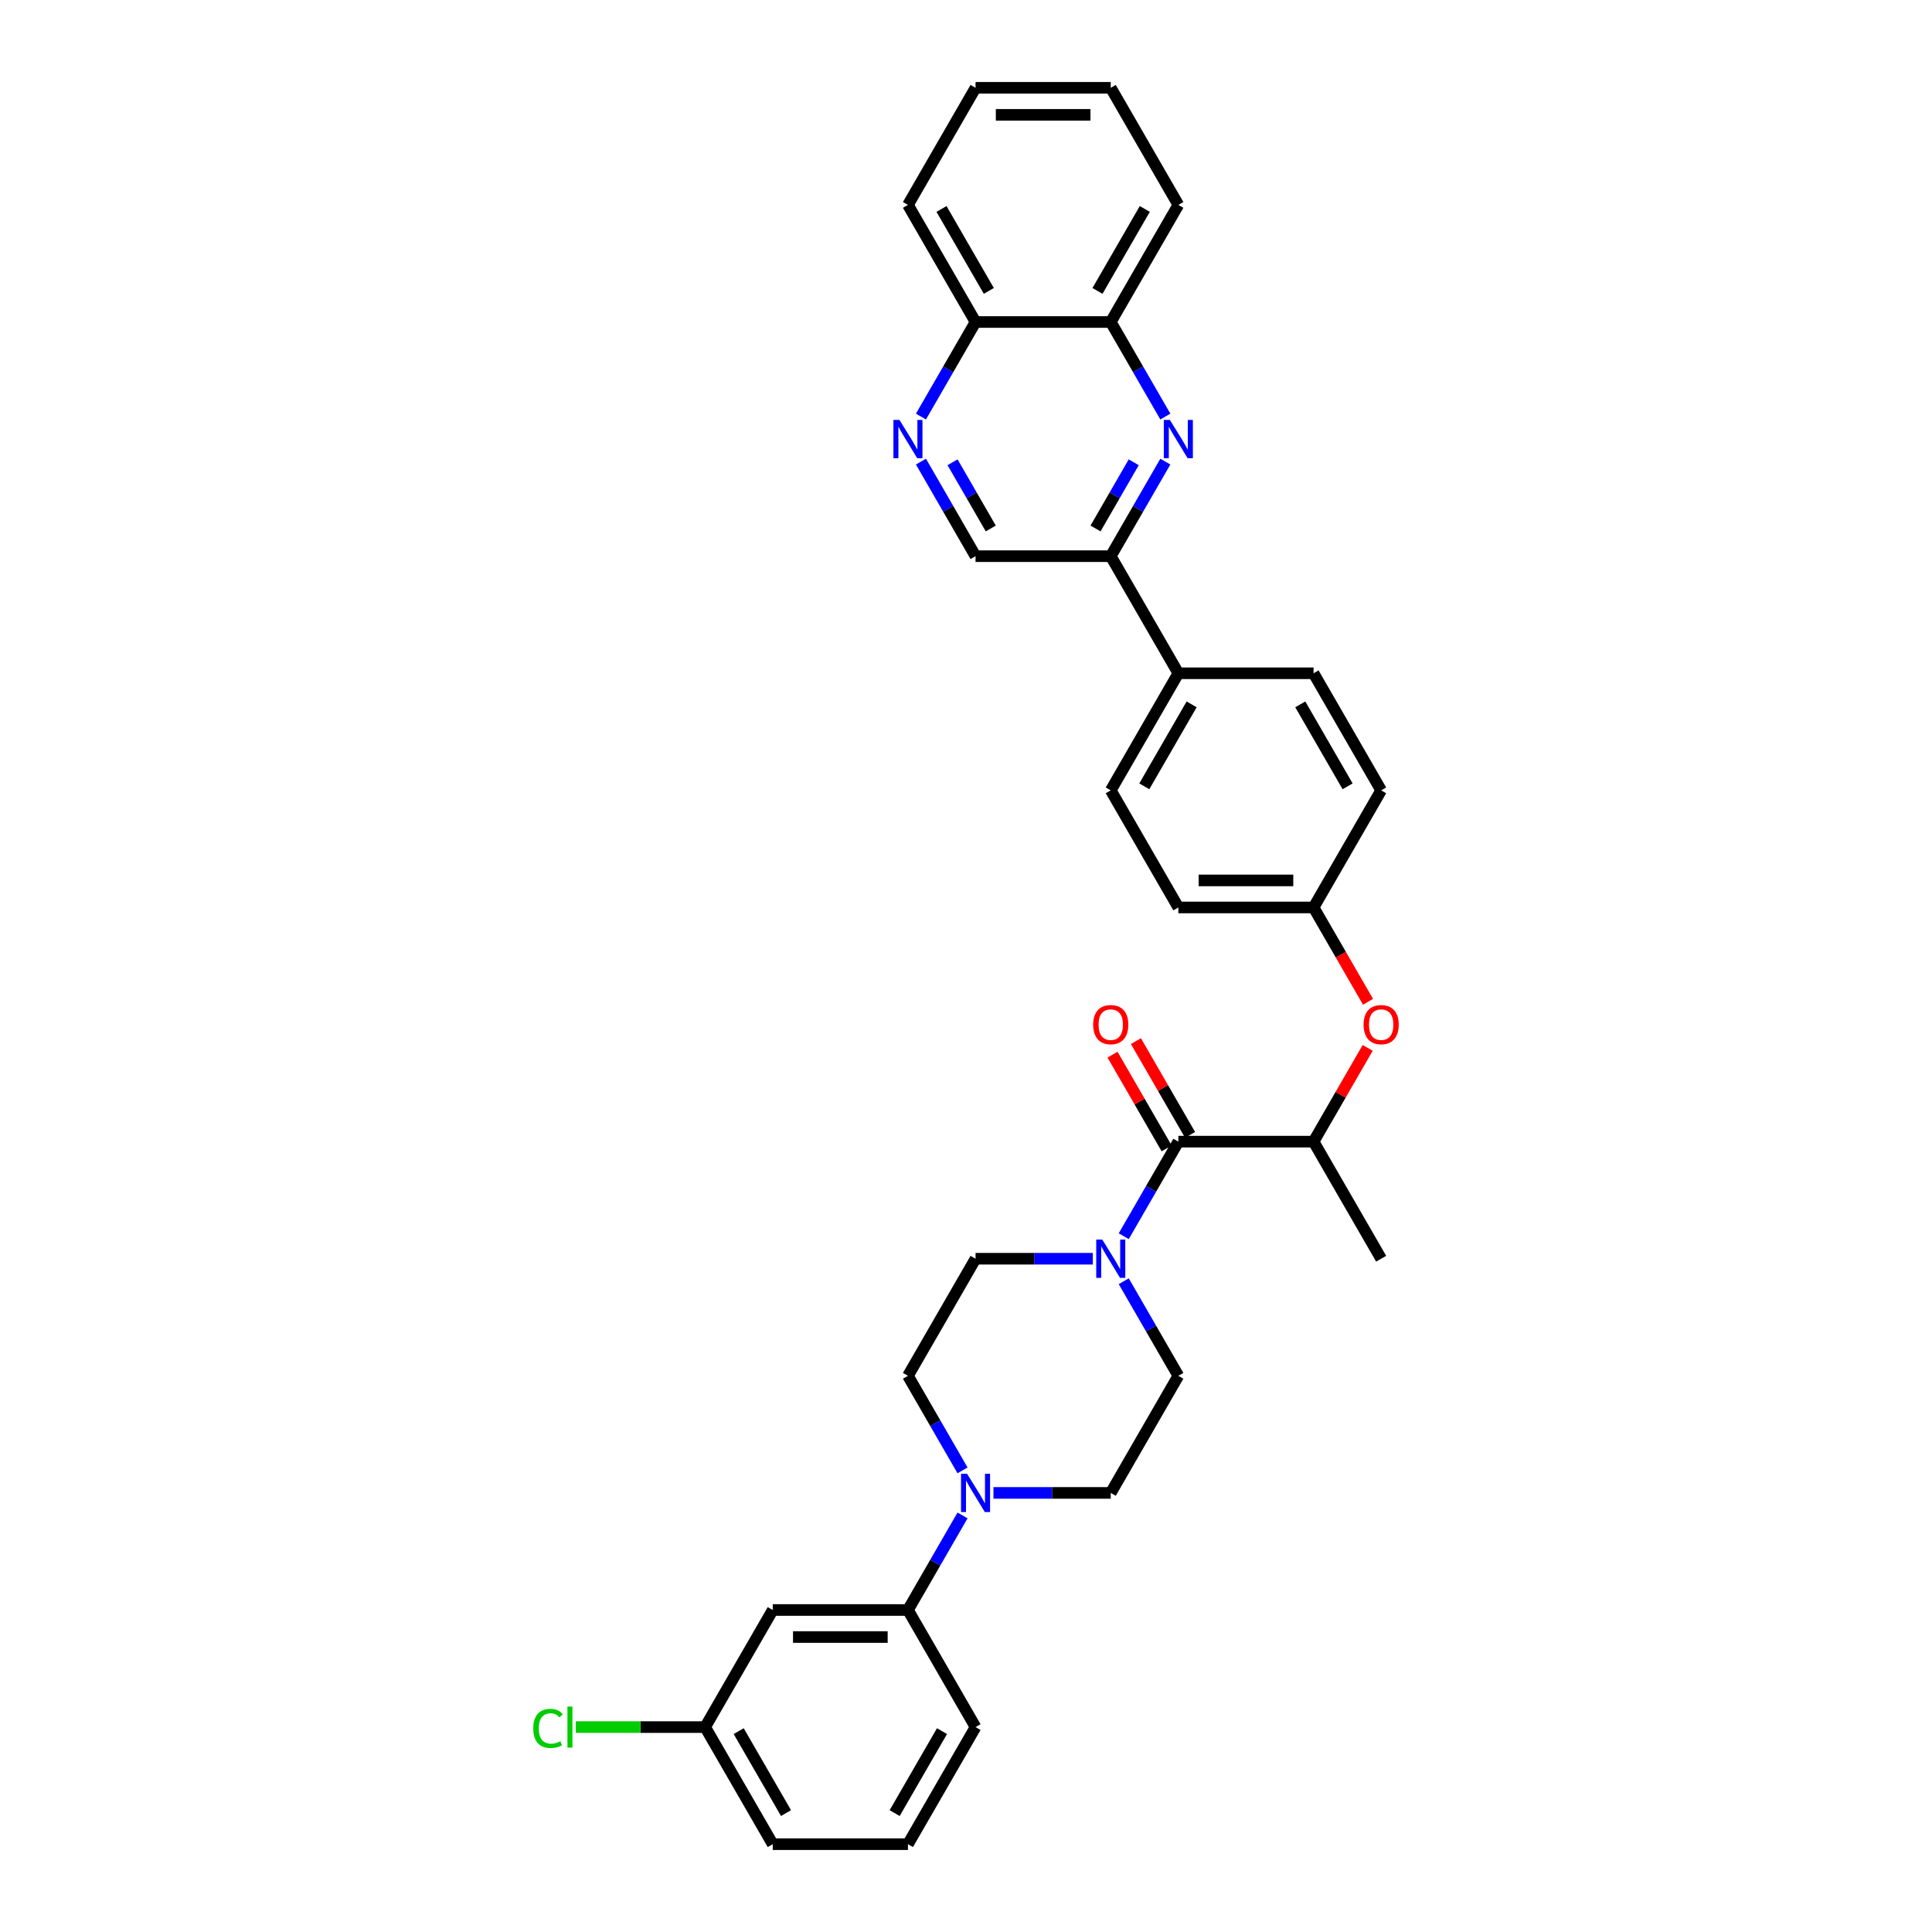 <?xml version='1.0' encoding='iso-8859-1'?>
<svg version='1.1' baseProfile='full'
              xmlns='http://www.w3.org/2000/svg'
                      xmlns:rdkit='http://www.rdkit.org/xml'
                      xmlns:xlink='http://www.w3.org/1999/xlink'
                  xml:space='preserve'
width='1000px' height='1000px' viewBox='0 0 1000 1000'>
<!-- END OF HEADER -->
<rect style='opacity:1.0;fill:#FFFFFF;stroke:none' width='1000' height='1000' x='0' y='0'> </rect>
<path class='bond-1' d='M 609.913,590.909 L 595.784,615.383' style='fill:none;fill-rule:evenodd;stroke:#000000;stroke-width:6px;stroke-linecap:butt;stroke-linejoin:miter;stroke-opacity:1' />
<path class='bond-1' d='M 595.784,615.383 L 581.654,639.856' style='fill:none;fill-rule:evenodd;stroke:#0000FF;stroke-width:6px;stroke-linecap:butt;stroke-linejoin:miter;stroke-opacity:1' />
<path class='bond-6' d='M 609.913,590.909 L 679.895,590.909' style='fill:none;fill-rule:evenodd;stroke:#000000;stroke-width:6px;stroke-linecap:butt;stroke-linejoin:miter;stroke-opacity:1' />
<path class='bond-16' d='M 615.974,587.41 L 601.966,563.146' style='fill:none;fill-rule:evenodd;stroke:#000000;stroke-width:6px;stroke-linecap:butt;stroke-linejoin:miter;stroke-opacity:1' />
<path class='bond-16' d='M 601.966,563.146 L 587.957,538.883' style='fill:none;fill-rule:evenodd;stroke:#FF0000;stroke-width:6px;stroke-linecap:butt;stroke-linejoin:miter;stroke-opacity:1' />
<path class='bond-16' d='M 603.853,594.408 L 589.844,570.145' style='fill:none;fill-rule:evenodd;stroke:#000000;stroke-width:6px;stroke-linecap:butt;stroke-linejoin:miter;stroke-opacity:1' />
<path class='bond-16' d='M 589.844,570.145 L 575.836,545.881' style='fill:none;fill-rule:evenodd;stroke:#FF0000;stroke-width:6px;stroke-linecap:butt;stroke-linejoin:miter;stroke-opacity:1' />
<path class='bond-0' d='M 603.182,238.932 L 589.052,263.405' style='fill:none;fill-rule:evenodd;stroke:#0000FF;stroke-width:6px;stroke-linecap:butt;stroke-linejoin:miter;stroke-opacity:1' />
<path class='bond-0' d='M 589.052,263.405 L 574.923,287.879' style='fill:none;fill-rule:evenodd;stroke:#000000;stroke-width:6px;stroke-linecap:butt;stroke-linejoin:miter;stroke-opacity:1' />
<path class='bond-0' d='M 586.822,239.276 L 576.931,256.407' style='fill:none;fill-rule:evenodd;stroke:#0000FF;stroke-width:6px;stroke-linecap:butt;stroke-linejoin:miter;stroke-opacity:1' />
<path class='bond-0' d='M 576.931,256.407 L 567.04,273.539' style='fill:none;fill-rule:evenodd;stroke:#000000;stroke-width:6px;stroke-linecap:butt;stroke-linejoin:miter;stroke-opacity:1' />
<path class='bond-7' d='M 603.182,215.614 L 589.052,191.14' style='fill:none;fill-rule:evenodd;stroke:#0000FF;stroke-width:6px;stroke-linecap:butt;stroke-linejoin:miter;stroke-opacity:1' />
<path class='bond-7' d='M 589.052,191.14 L 574.923,166.667' style='fill:none;fill-rule:evenodd;stroke:#000000;stroke-width:6px;stroke-linecap:butt;stroke-linejoin:miter;stroke-opacity:1' />
<path class='bond-12' d='M 565.657,651.515 L 535.299,651.515' style='fill:none;fill-rule:evenodd;stroke:#0000FF;stroke-width:6px;stroke-linecap:butt;stroke-linejoin:miter;stroke-opacity:1' />
<path class='bond-12' d='M 535.299,651.515 L 504.941,651.515' style='fill:none;fill-rule:evenodd;stroke:#000000;stroke-width:6px;stroke-linecap:butt;stroke-linejoin:miter;stroke-opacity:1' />
<path class='bond-13' d='M 581.654,663.174 L 595.784,687.648' style='fill:none;fill-rule:evenodd;stroke:#0000FF;stroke-width:6px;stroke-linecap:butt;stroke-linejoin:miter;stroke-opacity:1' />
<path class='bond-13' d='M 595.784,687.648 L 609.913,712.121' style='fill:none;fill-rule:evenodd;stroke:#000000;stroke-width:6px;stroke-linecap:butt;stroke-linejoin:miter;stroke-opacity:1' />
<path class='bond-2' d='M 514.206,772.727 L 544.564,772.727' style='fill:none;fill-rule:evenodd;stroke:#0000FF;stroke-width:6px;stroke-linecap:butt;stroke-linejoin:miter;stroke-opacity:1' />
<path class='bond-2' d='M 544.564,772.727 L 574.923,772.727' style='fill:none;fill-rule:evenodd;stroke:#000000;stroke-width:6px;stroke-linecap:butt;stroke-linejoin:miter;stroke-opacity:1' />
<path class='bond-5' d='M 498.209,784.386 L 484.08,808.86' style='fill:none;fill-rule:evenodd;stroke:#0000FF;stroke-width:6px;stroke-linecap:butt;stroke-linejoin:miter;stroke-opacity:1' />
<path class='bond-5' d='M 484.08,808.86 L 469.95,833.333' style='fill:none;fill-rule:evenodd;stroke:#000000;stroke-width:6px;stroke-linecap:butt;stroke-linejoin:miter;stroke-opacity:1' />
<path class='bond-33' d='M 498.209,761.068 L 484.08,736.595' style='fill:none;fill-rule:evenodd;stroke:#0000FF;stroke-width:6px;stroke-linecap:butt;stroke-linejoin:miter;stroke-opacity:1' />
<path class='bond-33' d='M 484.08,736.595 L 469.95,712.121' style='fill:none;fill-rule:evenodd;stroke:#000000;stroke-width:6px;stroke-linecap:butt;stroke-linejoin:miter;stroke-opacity:1' />
<path class='bond-3' d='M 476.681,238.932 L 490.811,263.405' style='fill:none;fill-rule:evenodd;stroke:#0000FF;stroke-width:6px;stroke-linecap:butt;stroke-linejoin:miter;stroke-opacity:1' />
<path class='bond-3' d='M 490.811,263.405 L 504.941,287.879' style='fill:none;fill-rule:evenodd;stroke:#000000;stroke-width:6px;stroke-linecap:butt;stroke-linejoin:miter;stroke-opacity:1' />
<path class='bond-3' d='M 493.041,239.276 L 502.932,256.407' style='fill:none;fill-rule:evenodd;stroke:#0000FF;stroke-width:6px;stroke-linecap:butt;stroke-linejoin:miter;stroke-opacity:1' />
<path class='bond-3' d='M 502.932,256.407 L 512.823,273.539' style='fill:none;fill-rule:evenodd;stroke:#000000;stroke-width:6px;stroke-linecap:butt;stroke-linejoin:miter;stroke-opacity:1' />
<path class='bond-17' d='M 476.681,215.614 L 490.811,191.14' style='fill:none;fill-rule:evenodd;stroke:#0000FF;stroke-width:6px;stroke-linecap:butt;stroke-linejoin:miter;stroke-opacity:1' />
<path class='bond-17' d='M 490.811,191.14 L 504.941,166.667' style='fill:none;fill-rule:evenodd;stroke:#000000;stroke-width:6px;stroke-linecap:butt;stroke-linejoin:miter;stroke-opacity:1' />
<path class='bond-4' d='M 574.923,287.879 L 609.913,348.485' style='fill:none;fill-rule:evenodd;stroke:#000000;stroke-width:6px;stroke-linecap:butt;stroke-linejoin:miter;stroke-opacity:1' />
<path class='bond-10' d='M 574.923,287.879 L 504.941,287.879' style='fill:none;fill-rule:evenodd;stroke:#000000;stroke-width:6px;stroke-linecap:butt;stroke-linejoin:miter;stroke-opacity:1' />
<path class='bond-8' d='M 469.95,833.333 L 399.968,833.333' style='fill:none;fill-rule:evenodd;stroke:#000000;stroke-width:6px;stroke-linecap:butt;stroke-linejoin:miter;stroke-opacity:1' />
<path class='bond-8' d='M 459.453,847.33 L 410.465,847.33' style='fill:none;fill-rule:evenodd;stroke:#000000;stroke-width:6px;stroke-linecap:butt;stroke-linejoin:miter;stroke-opacity:1' />
<path class='bond-25' d='M 469.95,833.333 L 504.941,893.939' style='fill:none;fill-rule:evenodd;stroke:#000000;stroke-width:6px;stroke-linecap:butt;stroke-linejoin:miter;stroke-opacity:1' />
<path class='bond-9' d='M 679.895,590.909 L 693.904,566.645' style='fill:none;fill-rule:evenodd;stroke:#000000;stroke-width:6px;stroke-linecap:butt;stroke-linejoin:miter;stroke-opacity:1' />
<path class='bond-9' d='M 693.904,566.645 L 707.913,542.382' style='fill:none;fill-rule:evenodd;stroke:#FF0000;stroke-width:6px;stroke-linecap:butt;stroke-linejoin:miter;stroke-opacity:1' />
<path class='bond-27' d='M 679.895,590.909 L 714.886,651.515' style='fill:none;fill-rule:evenodd;stroke:#000000;stroke-width:6px;stroke-linecap:butt;stroke-linejoin:miter;stroke-opacity:1' />
<path class='bond-28' d='M 574.923,166.667 L 609.913,106.061' style='fill:none;fill-rule:evenodd;stroke:#000000;stroke-width:6px;stroke-linecap:butt;stroke-linejoin:miter;stroke-opacity:1' />
<path class='bond-28' d='M 568.05,150.578 L 592.544,108.153' style='fill:none;fill-rule:evenodd;stroke:#000000;stroke-width:6px;stroke-linecap:butt;stroke-linejoin:miter;stroke-opacity:1' />
<path class='bond-36' d='M 574.923,166.667 L 504.941,166.667' style='fill:none;fill-rule:evenodd;stroke:#000000;stroke-width:6px;stroke-linecap:butt;stroke-linejoin:miter;stroke-opacity:1' />
<path class='bond-21' d='M 399.968,833.333 L 364.977,893.939' style='fill:none;fill-rule:evenodd;stroke:#000000;stroke-width:6px;stroke-linecap:butt;stroke-linejoin:miter;stroke-opacity:1' />
<path class='bond-20' d='M 708.09,518.532 L 693.993,494.115' style='fill:none;fill-rule:evenodd;stroke:#FF0000;stroke-width:6px;stroke-linecap:butt;stroke-linejoin:miter;stroke-opacity:1' />
<path class='bond-20' d='M 693.993,494.115 L 679.895,469.697' style='fill:none;fill-rule:evenodd;stroke:#000000;stroke-width:6px;stroke-linecap:butt;stroke-linejoin:miter;stroke-opacity:1' />
<path class='bond-11' d='M 609.913,348.485 L 574.923,409.091' style='fill:none;fill-rule:evenodd;stroke:#000000;stroke-width:6px;stroke-linecap:butt;stroke-linejoin:miter;stroke-opacity:1' />
<path class='bond-11' d='M 616.786,364.574 L 592.292,406.998' style='fill:none;fill-rule:evenodd;stroke:#000000;stroke-width:6px;stroke-linecap:butt;stroke-linejoin:miter;stroke-opacity:1' />
<path class='bond-34' d='M 609.913,348.485 L 679.895,348.485' style='fill:none;fill-rule:evenodd;stroke:#000000;stroke-width:6px;stroke-linecap:butt;stroke-linejoin:miter;stroke-opacity:1' />
<path class='bond-15' d='M 504.941,651.515 L 469.95,712.121' style='fill:none;fill-rule:evenodd;stroke:#000000;stroke-width:6px;stroke-linecap:butt;stroke-linejoin:miter;stroke-opacity:1' />
<path class='bond-14' d='M 609.913,712.121 L 574.923,772.727' style='fill:none;fill-rule:evenodd;stroke:#000000;stroke-width:6px;stroke-linecap:butt;stroke-linejoin:miter;stroke-opacity:1' />
<path class='bond-30' d='M 504.941,166.667 L 469.95,106.061' style='fill:none;fill-rule:evenodd;stroke:#000000;stroke-width:6px;stroke-linecap:butt;stroke-linejoin:miter;stroke-opacity:1' />
<path class='bond-30' d='M 511.813,150.578 L 487.32,108.153' style='fill:none;fill-rule:evenodd;stroke:#000000;stroke-width:6px;stroke-linecap:butt;stroke-linejoin:miter;stroke-opacity:1' />
<path class='bond-18' d='M 679.895,348.485 L 714.886,409.091' style='fill:none;fill-rule:evenodd;stroke:#000000;stroke-width:6px;stroke-linecap:butt;stroke-linejoin:miter;stroke-opacity:1' />
<path class='bond-18' d='M 673.023,364.574 L 697.516,406.998' style='fill:none;fill-rule:evenodd;stroke:#000000;stroke-width:6px;stroke-linecap:butt;stroke-linejoin:miter;stroke-opacity:1' />
<path class='bond-19' d='M 574.923,409.091 L 609.913,469.697' style='fill:none;fill-rule:evenodd;stroke:#000000;stroke-width:6px;stroke-linecap:butt;stroke-linejoin:miter;stroke-opacity:1' />
<path class='bond-22' d='M 679.895,469.697 L 714.886,409.091' style='fill:none;fill-rule:evenodd;stroke:#000000;stroke-width:6px;stroke-linecap:butt;stroke-linejoin:miter;stroke-opacity:1' />
<path class='bond-23' d='M 679.895,469.697 L 609.913,469.697' style='fill:none;fill-rule:evenodd;stroke:#000000;stroke-width:6px;stroke-linecap:butt;stroke-linejoin:miter;stroke-opacity:1' />
<path class='bond-23' d='M 669.398,455.701 L 620.411,455.701' style='fill:none;fill-rule:evenodd;stroke:#000000;stroke-width:6px;stroke-linecap:butt;stroke-linejoin:miter;stroke-opacity:1' />
<path class='bond-24' d='M 364.977,893.939 L 331.505,893.939' style='fill:none;fill-rule:evenodd;stroke:#000000;stroke-width:6px;stroke-linecap:butt;stroke-linejoin:miter;stroke-opacity:1' />
<path class='bond-24' d='M 331.505,893.939 L 298.032,893.939' style='fill:none;fill-rule:evenodd;stroke:#00CC00;stroke-width:6px;stroke-linecap:butt;stroke-linejoin:miter;stroke-opacity:1' />
<path class='bond-35' d='M 364.977,893.939 L 399.968,954.545' style='fill:none;fill-rule:evenodd;stroke:#000000;stroke-width:6px;stroke-linecap:butt;stroke-linejoin:miter;stroke-opacity:1' />
<path class='bond-35' d='M 382.347,896.032 L 406.841,938.456' style='fill:none;fill-rule:evenodd;stroke:#000000;stroke-width:6px;stroke-linecap:butt;stroke-linejoin:miter;stroke-opacity:1' />
<path class='bond-26' d='M 504.941,893.939 L 469.95,954.545' style='fill:none;fill-rule:evenodd;stroke:#000000;stroke-width:6px;stroke-linecap:butt;stroke-linejoin:miter;stroke-opacity:1' />
<path class='bond-26' d='M 487.571,896.032 L 463.077,938.456' style='fill:none;fill-rule:evenodd;stroke:#000000;stroke-width:6px;stroke-linecap:butt;stroke-linejoin:miter;stroke-opacity:1' />
<path class='bond-29' d='M 469.95,954.545 L 399.968,954.545' style='fill:none;fill-rule:evenodd;stroke:#000000;stroke-width:6px;stroke-linecap:butt;stroke-linejoin:miter;stroke-opacity:1' />
<path class='bond-31' d='M 609.913,106.061 L 574.923,45.455' style='fill:none;fill-rule:evenodd;stroke:#000000;stroke-width:6px;stroke-linecap:butt;stroke-linejoin:miter;stroke-opacity:1' />
<path class='bond-32' d='M 469.95,106.061 L 504.941,45.455' style='fill:none;fill-rule:evenodd;stroke:#000000;stroke-width:6px;stroke-linecap:butt;stroke-linejoin:miter;stroke-opacity:1' />
<path class='bond-37' d='M 574.923,45.455 L 504.941,45.455' style='fill:none;fill-rule:evenodd;stroke:#000000;stroke-width:6px;stroke-linecap:butt;stroke-linejoin:miter;stroke-opacity:1' />
<path class='bond-37' d='M 564.425,59.451 L 515.438,59.451' style='fill:none;fill-rule:evenodd;stroke:#000000;stroke-width:6px;stroke-linecap:butt;stroke-linejoin:miter;stroke-opacity:1' />
<path  class='atom-1' d='M 605.533 217.363
L 612.027 227.861
Q 612.671 228.896, 613.707 230.772
Q 614.742 232.647, 614.798 232.759
L 614.798 217.363
L 617.43 217.363
L 617.43 237.182
L 614.714 237.182
L 607.744 225.705
Q 606.932 224.361, 606.064 222.822
Q 605.225 221.282, 604.973 220.806
L 604.973 237.182
L 602.397 237.182
L 602.397 217.363
L 605.533 217.363
' fill='#0000FF'/>
<path  class='atom-2' d='M 570.542 641.606
L 577.036 652.103
Q 577.68 653.139, 578.716 655.014
Q 579.751 656.89, 579.807 657.002
L 579.807 641.606
L 582.439 641.606
L 582.439 661.425
L 579.723 661.425
L 572.753 649.948
Q 571.941 648.604, 571.074 647.064
Q 570.234 645.525, 569.982 645.049
L 569.982 661.425
L 567.407 661.425
L 567.407 641.606
L 570.542 641.606
' fill='#0000FF'/>
<path  class='atom-3' d='M 500.56 762.818
L 507.054 773.315
Q 507.698 774.351, 508.734 776.226
Q 509.769 778.102, 509.825 778.214
L 509.825 762.818
L 512.457 762.818
L 512.457 782.637
L 509.741 782.637
L 502.771 771.16
Q 501.959 769.816, 501.092 768.276
Q 500.252 766.737, 500 766.261
L 500 782.637
L 497.425 782.637
L 497.425 762.818
L 500.56 762.818
' fill='#0000FF'/>
<path  class='atom-4' d='M 465.569 217.363
L 472.063 227.861
Q 472.707 228.896, 473.743 230.772
Q 474.779 232.647, 474.835 232.759
L 474.835 217.363
L 477.466 217.363
L 477.466 237.182
L 474.751 237.182
L 467.78 225.705
Q 466.969 224.361, 466.101 222.822
Q 465.261 221.282, 465.009 220.806
L 465.009 237.182
L 462.434 237.182
L 462.434 217.363
L 465.569 217.363
' fill='#0000FF'/>
<path  class='atom-10' d='M 705.789 530.359
Q 705.789 525.6, 708.14 522.941
Q 710.491 520.282, 714.886 520.282
Q 719.281 520.282, 721.633 522.941
Q 723.984 525.6, 723.984 530.359
Q 723.984 535.174, 721.605 537.917
Q 719.225 540.632, 714.886 540.632
Q 710.519 540.632, 708.14 537.917
Q 705.789 535.202, 705.789 530.359
M 714.886 538.393
Q 717.909 538.393, 719.533 536.377
Q 721.185 534.334, 721.185 530.359
Q 721.185 526.468, 719.533 524.509
Q 717.909 522.521, 714.886 522.521
Q 711.863 522.521, 710.211 524.481
Q 708.588 526.44, 708.588 530.359
Q 708.588 534.362, 710.211 536.377
Q 711.863 538.393, 714.886 538.393
' fill='#FF0000'/>
<path  class='atom-17' d='M 565.825 530.359
Q 565.825 525.6, 568.176 522.941
Q 570.528 520.282, 574.923 520.282
Q 579.317 520.282, 581.669 522.941
Q 584.02 525.6, 584.02 530.359
Q 584.02 535.174, 581.641 537.917
Q 579.261 540.632, 574.923 540.632
Q 570.556 540.632, 568.176 537.917
Q 565.825 535.202, 565.825 530.359
M 574.923 538.393
Q 577.946 538.393, 579.569 536.377
Q 581.221 534.334, 581.221 530.359
Q 581.221 526.468, 579.569 524.509
Q 577.946 522.521, 574.923 522.521
Q 571.899 522.521, 570.248 524.481
Q 568.624 526.44, 568.624 530.359
Q 568.624 534.362, 570.248 536.377
Q 571.899 538.393, 574.923 538.393
' fill='#FF0000'/>
<path  class='atom-25' d='M 276.016 894.625
Q 276.016 889.698, 278.311 887.123
Q 280.635 884.52, 285.03 884.52
Q 289.117 884.52, 291.3 887.403
L 289.453 888.915
Q 287.857 886.815, 285.03 886.815
Q 282.035 886.815, 280.439 888.831
Q 278.871 890.818, 278.871 894.625
Q 278.871 898.544, 280.495 900.56
Q 282.146 902.575, 285.338 902.575
Q 287.521 902.575, 290.068 901.259
L 290.852 903.359
Q 289.817 904.031, 288.249 904.423
Q 286.681 904.815, 284.946 904.815
Q 280.635 904.815, 278.311 902.183
Q 276.016 899.552, 276.016 894.625
' fill='#00CC00'/>
<path  class='atom-25' d='M 293.708 883.316
L 296.283 883.316
L 296.283 904.563
L 293.708 904.563
L 293.708 883.316
' fill='#00CC00'/>
</svg>
